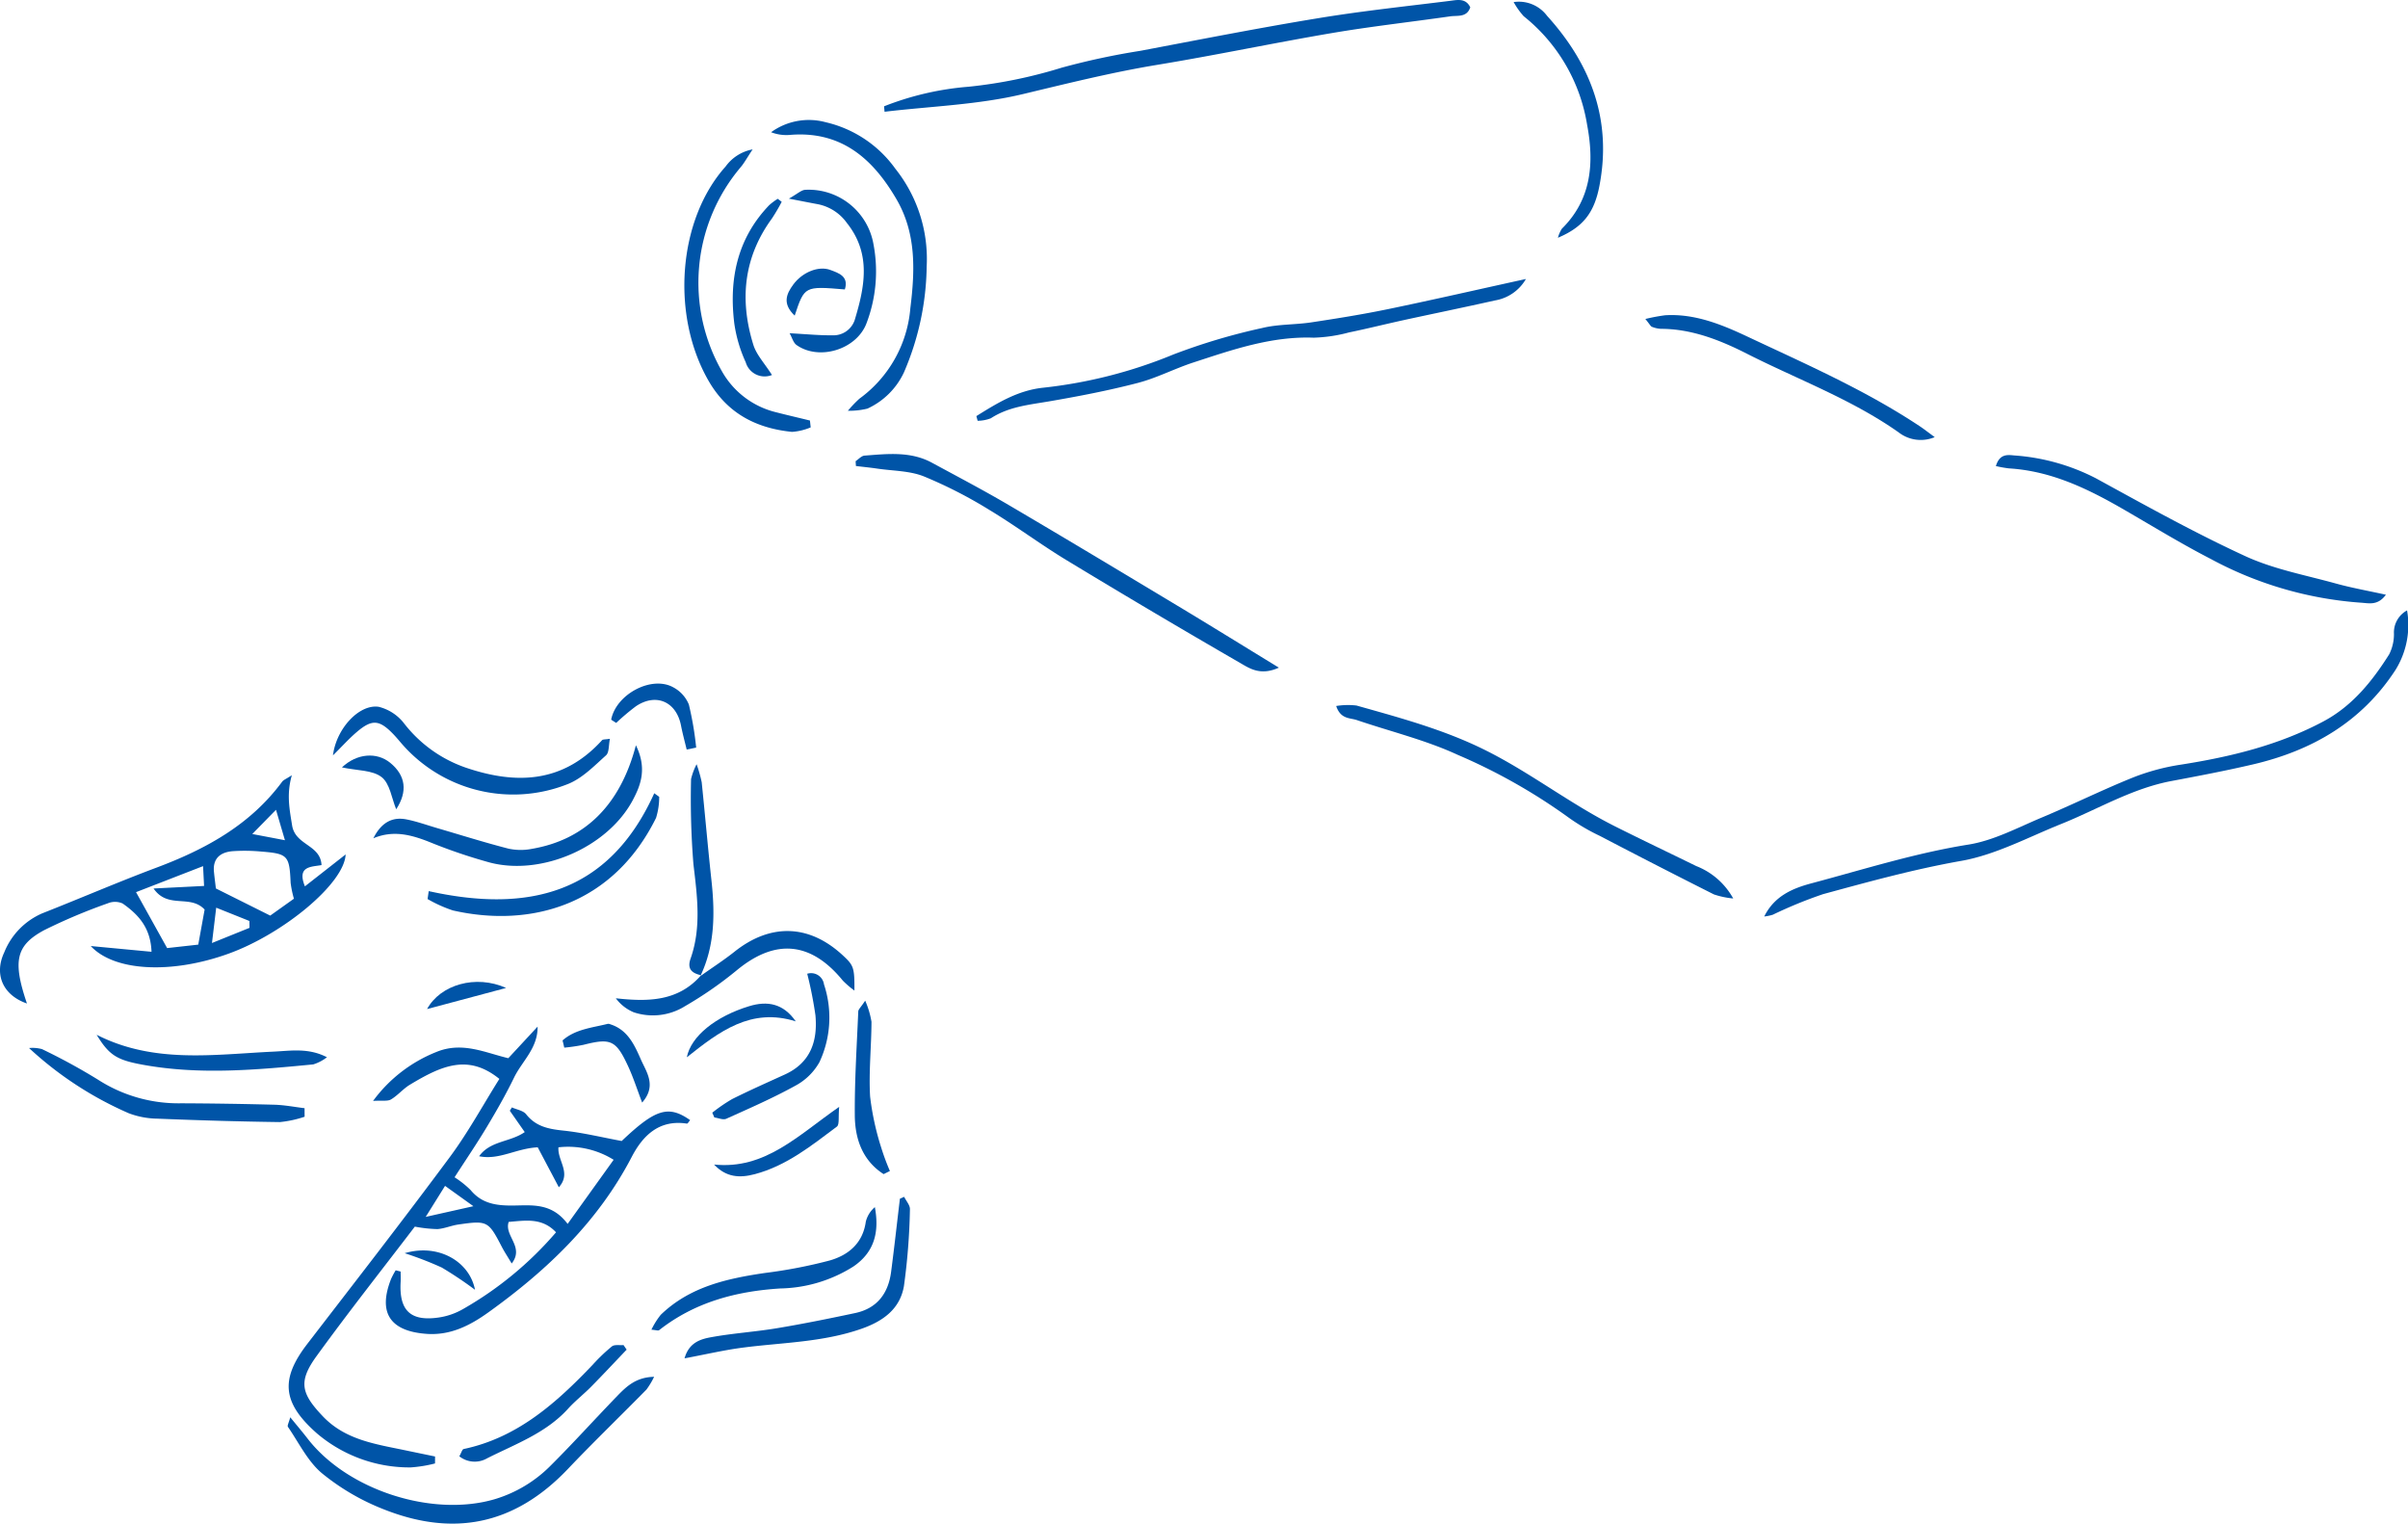 <?xml version="1.0" encoding="UTF-8"?> <svg xmlns="http://www.w3.org/2000/svg" xmlns:xlink="http://www.w3.org/1999/xlink" id="グループ_1381" data-name="グループ 1381" width="327.272" height="207.05" viewBox="0 0 327.272 207.05"><defs><clipPath id="clip-path"><rect id="長方形_7157" data-name="長方形 7157" width="327.272" height="207.05" fill="none"></rect></clipPath></defs><g id="グループ_1381-2" data-name="グループ 1381" clip-path="url(#clip-path)"><path id="パス_1691" data-name="パス 1691" d="M177.617,103.04c1.39-2.8,3.868-3.83,6.466-4.521,7.062-1.878,14.023-4.09,21.292-5.251,3.424-.547,6.68-2.3,9.944-3.667,4.17-1.747,8.229-3.76,12.42-5.45a29.886,29.886,0,0,1,6.508-1.746c6.743-1.057,13.312-2.649,19.375-5.879,3.916-2.087,6.628-5.45,8.941-9.126a6.086,6.086,0,0,0,.64-2.785,3.417,3.417,0,0,1,1.782-3.172,11.589,11.589,0,0,1-1.563,8.077c-4.6,7.083-11.349,10.977-19.388,12.854-3.661.856-7.36,1.559-11.056,2.254-5.376,1.008-10.025,3.843-15.008,5.843-4.485,1.8-8.9,4.185-13.57,5.011-6.387,1.127-12.583,2.834-18.8,4.526a60.894,60.894,0,0,0-6.816,2.792,6.263,6.263,0,0,1-1.168.239" transform="translate(62.16 21.503)" fill="#0054a7"></path><path id="パス_1692" data-name="パス 1692" d="M89.006,14.446a39.862,39.862,0,0,1,11.5-2.661,65.192,65.192,0,0,0,12.615-2.58,98.308,98.308,0,0,1,10.723-2.3c8.026-1.52,16.043-3.1,24.1-4.421C153.888,1.5,159.887.869,165.869.122c1.021-.127,2.184-.425,2.808.875-.478,1.412-1.731,1.081-2.72,1.223-5.322.764-10.673,1.357-15.973,2.254-7.954,1.349-15.857,3.02-23.817,4.331C120,9.82,113.971,11.329,107.9,12.78c-6.119,1.463-12.54,1.658-18.828,2.408l-.069-.742" transform="translate(31.149 0)" fill="#0054a7"></path><path id="パス_1693" data-name="パス 1693" d="M98.3,46.714c2.793-1.74,5.582-3.469,9-3.847a64.428,64.428,0,0,0,17.774-4.525,83.646,83.646,0,0,1,12.05-3.592c2.165-.535,4.478-.436,6.7-.772,3.5-.529,7-1.089,10.472-1.808,6.2-1.284,12.364-2.7,18.692-4.086A5.973,5.973,0,0,1,168.775,31c-4.092.921-8.2,1.758-12.3,2.651-2.522.549-5.026,1.18-7.554,1.7a20.576,20.576,0,0,1-4.783.709c-5.747-.213-11.039,1.638-16.355,3.372-2.55.832-4.969,2.107-7.552,2.778-3.942,1.025-7.955,1.8-11.971,2.491-2.763.477-5.546.718-7.989,2.308a5.028,5.028,0,0,1-1.8.344l-.174-.637" transform="translate(34.401 9.828)" fill="#0054a7"></path><path id="パス_1694" data-name="パス 1694" d="M143.668,74.732c-2.516,1.135-3.981.105-5.257-.632q-11.876-6.861-23.606-13.973c-3.581-2.171-6.946-4.7-10.535-6.858A61.171,61.171,0,0,0,95.4,48.736c-1.933-.765-4.184-.737-6.295-1.048-.971-.142-1.948-.239-2.923-.356-.015-.22-.028-.439-.042-.659.4-.262.791-.722,1.211-.755,3.108-.234,6.254-.609,9.166.969,3.491,1.891,7.01,3.737,10.433,5.748,7.691,4.521,15.338,9.116,22.986,13.713,4.4,2.646,8.771,5.353,13.729,8.383" transform="translate(30.147 15.995)" fill="#0054a7"></path><path id="パス_1695" data-name="パス 1695" d="M134.522,71.108a9.979,9.979,0,0,1,2.767-.063c5.891,1.664,11.777,3.237,17.344,5.986,6.2,3.06,11.639,7.348,17.793,10.434,3.656,1.835,7.351,3.591,11.024,5.39a9.808,9.808,0,0,1,5.033,4.409,11.648,11.648,0,0,1-2.614-.549q-7.782-3.914-15.5-7.949a27.768,27.768,0,0,1-4.174-2.438,78.236,78.236,0,0,0-15.147-8.58c-4.364-2.017-9.128-3.167-13.708-4.724-.946-.321-2.214-.1-2.817-1.916" transform="translate(47.078 24.831)" fill="#0054a7"></path><path id="パス_1696" data-name="パス 1696" d="M200.938,47.3c.51-1.669,1.562-1.534,2.488-1.442a28.482,28.482,0,0,1,11.108,3.106c6.7,3.667,13.381,7.39,20.306,10.58,3.858,1.777,8.178,2.574,12.316,3.721,2.14.591,4.335.979,6.79,1.52-1.118,1.53-2.319,1.142-3.433,1.08a50.389,50.389,0,0,1-20.339-5.924c-4.016-2.067-7.878-4.436-11.791-6.7-4.886-2.83-9.9-5.276-15.672-5.623a16.537,16.537,0,0,1-1.774-.316" transform="translate(70.322 16.032)" fill="#0054a7"></path><path id="パス_1697" data-name="パス 1697" d="M88.066,51.584a16.88,16.88,0,0,1,1.563-1.638,16.911,16.911,0,0,0,6.927-12.289c.632-5.106.83-10.141-1.868-14.792-3.236-5.574-7.577-9.377-14.569-8.761a5.8,5.8,0,0,1-2.488-.371,8.735,8.735,0,0,1,7.41-1.362,16.1,16.1,0,0,1,9.477,6.321,19.649,19.649,0,0,1,4.26,13.262,37.409,37.409,0,0,1-3.1,14.434,10.14,10.14,0,0,1-4.949,4.9,10.162,10.162,0,0,1-2.663.294" transform="translate(27.168 4.236)" fill="#0054a7"></path><path id="パス_1698" data-name="パス 1698" d="M86.069,52.815a8.013,8.013,0,0,1-2.53.61c-4.871-.487-8.8-2.508-11.352-6.943-5.137-8.918-4.171-21.878,2.314-29.113a5.84,5.84,0,0,1,3.675-2.331c-.775,1.164-1.141,1.854-1.635,2.433a24.3,24.3,0,0,0-2.52,27.75,11.562,11.562,0,0,0,7.272,5.52c1.552.4,3.117.763,4.675,1.142.032.31.066.622.1.933" transform="translate(24.113 5.263)" fill="#0054a7"></path><path id="パス_1699" data-name="パス 1699" d="M165.65,32.248a24.5,24.5,0,0,1,2.695-.506C172.367,31.5,176.03,33,179.5,34.631c7.972,3.754,16.075,7.293,23.456,12.2.579.385,1.125.818,2.02,1.473a4.886,4.886,0,0,1-4.9-.647c-6.387-4.5-13.717-7.187-20.615-10.685-3.592-1.821-7.469-3.38-11.692-3.386a3.778,3.778,0,0,1-1.231-.275c-.17-.063-.273-.31-.887-1.061" transform="translate(57.972 11.099)" fill="#0054a7"></path><path id="パス_1700" data-name="パス 1700" d="M152.388.219a4.791,4.791,0,0,1,4.535,1.858c5.968,6.584,8.856,14.176,7.118,23.148-.707,3.657-2.236,5.586-5.635,7.023a4.384,4.384,0,0,1,.536-1.231c4.066-4.009,4.4-9,3.428-14.141a23.662,23.662,0,0,0-8.618-14.736,10.484,10.484,0,0,1-1.363-1.92" transform="translate(53.331 0.063)" fill="#0054a7"></path><path id="パス_1701" data-name="パス 1701" d="M79.525,38.6c2.244.117,4.026.3,5.808.279a3.044,3.044,0,0,0,3.031-2.061c1.363-4.5,2.292-9-1.056-13.2a6.368,6.368,0,0,0-3.95-2.554c-1.038-.188-2.072-.4-3.939-.756,1.173-.651,1.694-1.177,2.238-1.2A8.946,8.946,0,0,1,90.921,26.5a19.765,19.765,0,0,1-.977,10.817c-1.388,3.514-6.424,5.041-9.481,2.881-.439-.31-.607-1.008-.938-1.59" transform="translate(27.794 6.685)" fill="#0054a7"></path><path id="パス_1702" data-name="パス 1702" d="M79.1,43.956a2.676,2.676,0,0,1-3.568-1.736A19.161,19.161,0,0,1,73.987,37c-.751-6.025.371-11.577,4.741-16.127a8.566,8.566,0,0,1,1.156-.861q.271.2.54.412a25.7,25.7,0,0,1-1.33,2.265c-3.864,5.289-4.42,11.093-2.518,17.182.418,1.342,1.505,2.476,2.524,4.085" transform="translate(25.818 7.004)" fill="#0054a7"></path><path id="パス_1703" data-name="パス 1703" d="M80.289,33.426c-1.709-1.623-1.127-2.939-.2-4.208,1.22-1.674,3.441-2.6,5.056-1.994,1.122.425,2.527.856,1.963,2.646-5.482-.46-5.482-.46-6.815,3.556" transform="translate(27.715 9.462)" fill="#0054a7"></path><path id="パス_1704" data-name="パス 1704" d="M44.281,136.619c0,.467.024.936,0,1.4-.227,3.865,1.307,5.394,5.089,4.864a9.288,9.288,0,0,0,3.4-1.165A47.883,47.883,0,0,0,65.4,131.295c-1.9-2.028-4.17-1.6-6.435-1.413-.647,1.885,2.177,3.388.408,5.65-.552-.926-.988-1.581-1.349-2.276-1.82-3.5-1.949-3.592-5.921-3.017-.952.138-1.871.551-2.821.618a18.47,18.47,0,0,1-3.073-.335c-4.312,5.652-8.948,11.519-13.336,17.567-2.523,3.473-2.151,5.076.838,8.215,3.054,3.21,7.162,3.77,11.172,4.609q2.037.425,4.074.846c0,.316,0,.63-.005.946a18.223,18.223,0,0,1-3.286.537,19.4,19.4,0,0,1-12.727-4.591c-4.78-4.194-5.037-7.4-1.326-12.217,6.488-8.426,13.018-16.823,19.352-25.366,2.5-3.37,4.521-7.1,6.734-10.619-4.219-3.413-7.814-1.835-12.162.791-.922.556-1.643,1.45-2.57,2-.466.274-1.185.117-2.434.2a19.691,19.691,0,0,1,8.591-6.646c3.526-1.455,6.608.085,9.789.841l3.98-4.292c.042,2.944-2.11,4.68-3.209,6.948s-2.372,4.491-3.676,6.667c-1.361,2.268-2.851,4.458-4.4,6.859a13.244,13.244,0,0,1,2.184,1.737c1.569,1.9,3.606,2.129,5.868,2.1,2.495-.027,5.162-.381,7.315,2.5l6.254-8.714a11.692,11.692,0,0,0-7.5-1.694c-.148,1.844,1.8,3.472.053,5.428-1.007-1.906-1.97-3.726-2.869-5.428-2.939.14-5.259,1.774-7.965,1.211,1.52-2.125,4.2-1.893,6.2-3.282-.7-.994-1.362-1.949-2.03-2.9l.283-.454c.66.3,1.539.429,1.94.936,1.327,1.678,3.064,2.007,5.052,2.215,2.6.27,5.154.9,7.932,1.415,4.57-4.344,6.349-4.917,9.3-2.835-.148.166-.32.491-.44.472-3.765-.578-5.986,1.616-7.5,4.528-4.593,8.83-11.556,15.44-19.494,21.131-2.449,1.755-5.127,3.147-8.381,2.912-4.972-.358-6.645-2.866-4.823-7.476a11.074,11.074,0,0,1,.621-1.164l.667.171m6.036-11.634L47.686,129.2l6.483-1.453-3.851-2.762" transform="translate(10.171 36.165)" fill="#0054a7"></path><path id="パス_1705" data-name="パス 1705" d="M3.661,109.055c-3.293-1.143-4.485-3.969-3.083-6.947a9.71,9.71,0,0,1,5.188-5.315c5.172-2.036,10.279-4.243,15.48-6.192,6.676-2.5,12.752-5.8,17.1-11.684.184-.25.543-.373,1.318-.879-.744,2.595-.308,4.649.035,6.809.433,2.739,3.86,2.6,4,5.4-1.374.255-3.383.1-2.258,2.888L46.976,88.8c-.18,3.966-8.52,10.831-15.957,13.5-7.685,2.762-15.467,2.416-18.684-1.053l8.259.78c-.121-3.326-1.848-5.1-3.923-6.559a2.528,2.528,0,0,0-2.018-.028A76.315,76.315,0,0,0,5.983,99.1c-3.849,2.078-4.269,4.223-2.322,9.952M36.727,97.11l3.22-2.294a14.174,14.174,0,0,1-.447-2.156c-.163-3.692-.367-3.961-3.945-4.248a24.233,24.233,0,0,0-3.946-.054c-1.621.138-2.707.945-2.53,2.792.078.815.188,1.628.263,2.272l7.384,3.688M27.6,90.389l-9.111,3.536,4.225,7.6,4.232-.47c.347-1.913.637-3.511.865-4.765-1.98-2.119-4.987-.024-6.94-2.863,2.6-.13,4.672-.235,6.866-.346-.042-.819-.077-1.5-.138-2.689m6.312,8.386c0-.312-.009-.624-.014-.936l-4.512-1.806c-.205,1.706-.36,3-.576,4.8l5.1-2.061m4.817-11.907c-.413-1.405-.725-2.469-1.214-4.136l-3.224,3.291,4.437.845" transform="translate(0 27.311)" fill="#0054a7"></path><path id="パス_1706" data-name="パス 1706" d="M29.311,144.091c.918,1.127,1.663,2,2.368,2.913,5.446,7.017,16.966,10.708,25.431,8.217a17.949,17.949,0,0,0,7.661-4.632c3.078-3.062,5.979-6.3,9.006-9.416,1.226-1.261,2.515-2.524,4.984-2.58a10.443,10.443,0,0,1-1.041,1.736c-3.546,3.608-7.189,7.126-10.677,10.79-7.382,7.758-15.735,9.174-25.047,5.471a31.222,31.222,0,0,1-8.356-4.873c-1.952-1.625-3.155-4.157-4.641-6.319-.12-.175.134-.609.313-1.308" transform="translate(10.137 48.503)" fill="#0054a7"></path><path id="パス_1707" data-name="パス 1707" d="M33.523,77.756c.445-3.645,3.572-6.991,6.211-6.6a6.257,6.257,0,0,1,3.457,2.261,18.054,18.054,0,0,0,8.4,6.013c6.923,2.348,13.245,2.051,18.5-3.734.123-.135.444-.089,1.072-.194-.182.861-.089,1.855-.531,2.25-1.582,1.419-3.17,3.06-5.072,3.855a20.07,20.07,0,0,1-22.91-5.69c-.313-.367-.626-.734-.963-1.081-1.868-1.924-2.855-2.013-4.9-.279-1.066.9-2.006,1.955-3.264,3.2" transform="translate(11.732 24.892)" fill="#0054a7"></path><path id="パス_1708" data-name="パス 1708" d="M73.27,75.015c1.531,3.141.683,5.381-.417,7.452-3.417,6.422-12.414,10.35-19.473,8.48A72.914,72.914,0,0,1,45.2,88.162c-2.485-.984-4.918-1.632-7.611-.5.977-1.939,2.38-2.975,4.478-2.569,1.408.273,2.771.769,4.154,1.173,3.235.945,6.451,1.96,9.713,2.8a7.87,7.87,0,0,0,3.208.03c7.145-1.226,11.986-5.874,14.133-14.083" transform="translate(13.154 26.253)" fill="#0054a7"></path><path id="パス_1709" data-name="パス 1709" d="M98.766,120.476c.275.568.813,1.149.784,1.7a87.05,87.05,0,0,1-.815,10.428c-.532,3.071-2.761,4.751-5.789,5.808-5.23,1.824-10.666,1.855-16.035,2.546-2.578.331-5.122.93-7.994,1.466.606-2.159,2.184-2.612,3.614-2.873,2.96-.54,5.983-.729,8.953-1.223,3.556-.593,7.091-1.309,10.617-2.057,2.973-.63,4.5-2.653,4.888-5.574.436-3.317.8-6.643,1.2-9.965l.576-.258" transform="translate(24.119 42.163)" fill="#0054a7"></path><path id="パス_1710" data-name="パス 1710" d="M40.381,114.832a15.066,15.066,0,0,1-3.367.728c-5.544-.073-11.09-.24-16.63-.464a11.458,11.458,0,0,1-3.891-.729A48.181,48.181,0,0,1,2.925,105.5a4.83,4.83,0,0,1,1.768.15A82.251,82.251,0,0,1,12.3,109.8a20.2,20.2,0,0,0,11.306,3.208q6.332.026,12.664.194c1.372.038,2.736.308,4.1.471,0,.387,0,.774.007,1.16" transform="translate(1.024 36.92)" fill="#0054a7"></path><path id="パス_1711" data-name="パス 1711" d="M73.488,99.843c1.543-1.1,3.141-2.125,4.621-3.3,4.89-3.9,10.137-3.761,14.7.446,1.531,1.409,1.631,1.686,1.617,4.822a12.705,12.705,0,0,1-1.574-1.351C88.532,95.164,83.707,94.73,78.5,99a52.157,52.157,0,0,1-7.1,4.931,8.242,8.242,0,0,1-6.978.828,5.845,5.845,0,0,1-2.425-1.9c4.406.487,8.472.437,11.592-3.133Z" transform="translate(21.699 32.799)" fill="#0054a7"></path><path id="パス_1712" data-name="パス 1712" d="M43.2,93.151c13.394,2.966,24.44.459,30.656-13.3l.671.487A9.566,9.566,0,0,1,74.1,83.2C68.225,95.069,57.058,98.177,46.484,95.775a18.5,18.5,0,0,1-3.436-1.547c.053-.359.1-.718.157-1.077" transform="translate(15.065 27.944)" fill="#0054a7"></path><path id="パス_1713" data-name="パス 1713" d="M65.582,138.168a10.439,10.439,0,0,1,1.268-2.025c3.945-3.81,8.975-4.923,14.169-5.685a66.756,66.756,0,0,0,8.811-1.7c2.52-.728,4.481-2.326,4.888-5.259a3.774,3.774,0,0,1,1.233-1.986c.606,3.274.012,6.065-2.908,8.061a19.258,19.258,0,0,1-9.937,2.99c-6.04.381-11.638,1.868-16.478,5.669-.126.1-.418-.018-1.046-.065" transform="translate(22.952 42.526)" fill="#0054a7"></path><path id="パス_1714" data-name="パス 1714" d="M9.731,104.162c7.779,3.969,15.973,2.67,24.071,2.29,2.35-.111,4.706-.537,7.228.765a5.848,5.848,0,0,1-1.863.973c-7.688.742-15.382,1.451-23.08.061-3.548-.64-4.647-1.261-6.356-4.089" transform="translate(3.406 36.453)" fill="#0054a7"></path><path id="パス_1715" data-name="パス 1715" d="M71.711,116.919a22.662,22.662,0,0,1,2.689-1.844c2.362-1.181,4.78-2.253,7.185-3.349,3.5-1.6,4.467-4.551,4.144-8.051a54.151,54.151,0,0,0-1.115-5.635,1.769,1.769,0,0,1,2.28,1.449,14.285,14.285,0,0,1-.621,10.568,8.151,8.151,0,0,1-3.26,3.19c-3.039,1.678-6.234,3.075-9.405,4.5-.425.192-1.072-.107-1.617-.178l-.279-.649" transform="translate(25.096 34.284)" fill="#0054a7"></path><path id="パス_1716" data-name="パス 1716" d="M68.983,136.021c-1.605,1.681-3.193,3.38-4.823,5.035-1.014,1.027-2.167,1.925-3.135,2.992-3.019,3.328-7.164,4.8-11.01,6.743a3.377,3.377,0,0,1-3.772-.275c.265-.459.382-.948.594-.992,7.336-1.552,12.591-6.268,17.544-11.461a23.92,23.92,0,0,1,2.6-2.485c.358-.277,1.041-.132,1.577-.181Z" transform="translate(16.184 47.384)" fill="#0054a7"></path><path id="パス_1717" data-name="パス 1717" d="M71.005,105.607c-1.226-.275-1.943-.826-1.439-2.257,1.493-4.242.9-8.512.387-12.854a111.069,111.069,0,0,1-.32-11.546,8.649,8.649,0,0,1,.753-2.02,18.78,18.78,0,0,1,.694,2.449c.456,4.42.837,8.849,1.318,13.266.489,4.478.5,8.881-1.5,13.07l.105-.108" transform="translate(24.289 26.923)" fill="#0054a7"></path><path id="パス_1718" data-name="パス 1718" d="M89.975,124.3c-2.861-1.843-3.888-4.772-3.915-7.966-.039-4.711.271-9.425.47-14.136.012-.292.35-.568.941-1.47a12,12,0,0,1,.857,2.875c-.014,3.382-.382,6.775-.19,10.14a37.035,37.035,0,0,0,1.508,6.944,31.259,31.259,0,0,0,1.184,3.189l-.855.424" transform="translate(30.117 35.253)" fill="#0054a7"></path><path id="パス_1719" data-name="パス 1719" d="M71.892,119.258c6.92.711,11.394-3.949,17-7.839-.135,1.374.061,2.4-.306,2.68-3.459,2.584-6.836,5.318-11.156,6.465-2.091.555-3.905.429-5.54-1.305" transform="translate(25.16 38.993)" fill="#0054a7"></path><path id="パス_1720" data-name="パス 1720" d="M56.635,105.32c1.735-1.536,4.02-1.719,6.16-2.259a.727.727,0,0,1,.352.072c2.346.747,3.272,2.813,4.136,4.778.755,1.716,2.179,3.554.171,5.852-.688-1.8-1.193-3.386-1.883-4.884-1.665-3.613-2.375-3.907-6.1-2.962a24.547,24.547,0,0,1-2.6.383c-.077-.327-.155-.653-.232-.98" transform="translate(19.82 36.066)" fill="#0054a7"></path><path id="パス_1721" data-name="パス 1721" d="M71.791,77.772c-.259-1.084-.556-2.16-.768-3.252-.633-3.262-3.409-4.478-6.153-2.611a31.4,31.4,0,0,0-2.661,2.248c-.333-.234-.691-.4-.672-.486.706-3.446,5.5-5.982,8.429-4.354a4.628,4.628,0,0,1,2.122,2.339,43.97,43.97,0,0,1,.995,5.851l-1.292.265" transform="translate(21.535 24.082)" fill="#0054a7"></path><path id="パス_1722" data-name="パス 1722" d="M83.954,103.439c-6.087-1.917-10.4,1.381-14.808,4.883.563-2.879,3.949-5.569,8.471-6.946,2.466-.752,4.637-.387,6.337,2.063" transform="translate(24.199 35.356)" fill="#0054a7"></path><path id="パス_1723" data-name="パス 1723" d="M34.424,77.666c2.048-1.932,4.744-2.1,6.547-.637,2.145,1.739,2.4,3.92.83,6.327-.607-1.455-.849-3.492-1.987-4.375-1.247-.967-3.321-.871-5.39-1.315" transform="translate(12.047 26.617)" fill="#0054a7"></path><path id="パス_1724" data-name="パス 1724" d="M53.738,99.663l-10.743,2.871c1.8-3.313,6.619-4.726,10.743-2.871" transform="translate(15.047 34.59)" fill="#0054a7"></path><path id="パス_1725" data-name="パス 1725" d="M50.3,131.218a52.242,52.242,0,0,0-4.512-3.019,47.181,47.181,0,0,0-5.042-1.951c4.486-1.343,8.79,1.053,9.554,4.969" transform="translate(14.258 44.051)" fill="#0054a7"></path></g></svg> 
